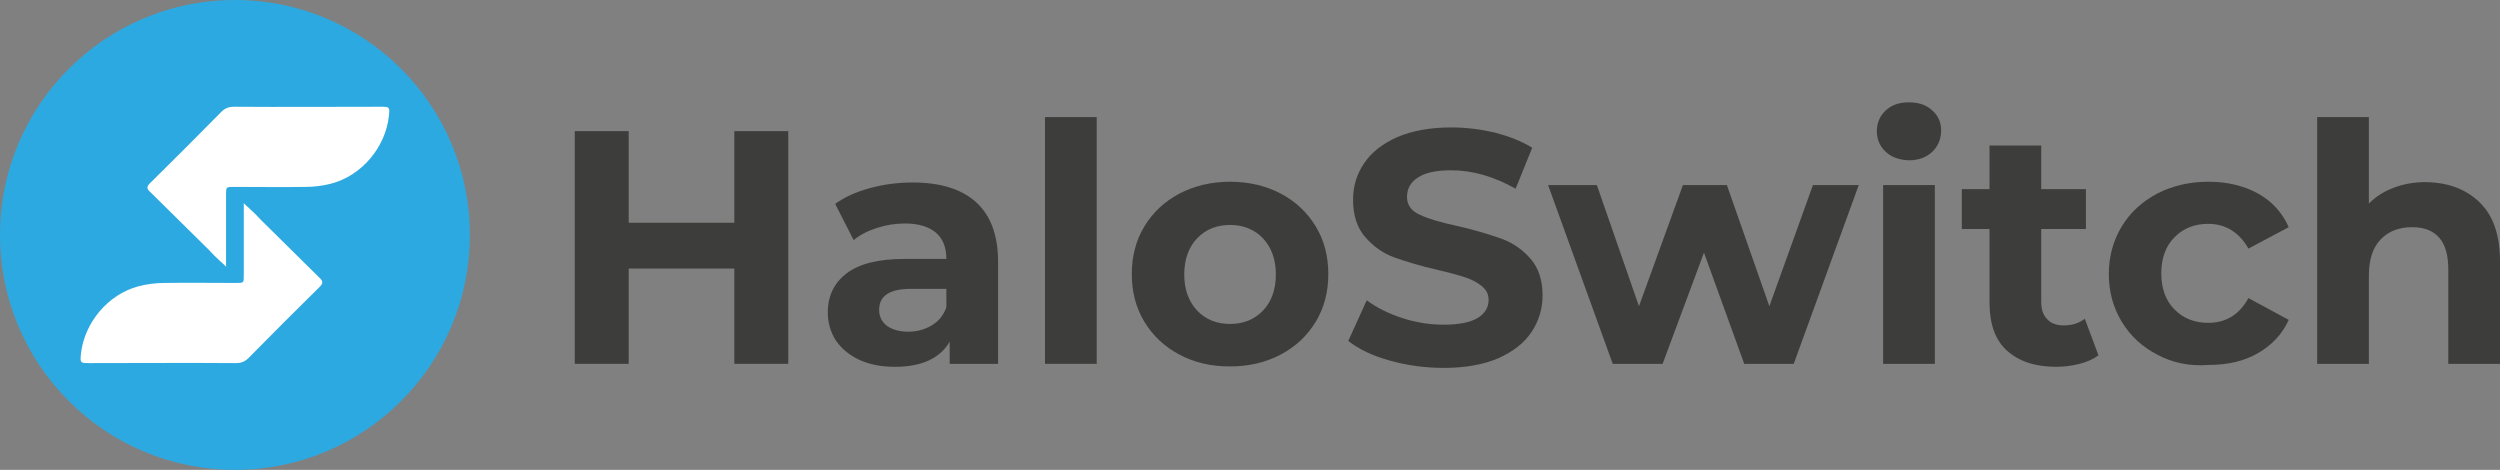 <?xml version="1.0" encoding="utf-8"?>
<svg viewBox="86.8 134.8 676.8 127.2" width="676.8" height="127.2" xmlns="http://www.w3.org/2000/svg">
  <rect x="86.8" y="134.8" width="676.8" height="127.2" fill="#808080" stroke="none"/>
  <defs>
    <style type="text/css">
	.st0{fill:#3D3D3B;}
	.st1{fill:#2DA9E1;}
	.st2{fill:#FFFFFF;}
</style>
  </defs>
  <g>
    <g>
      <path class="st0" d="M300.2,170.3v63h-14.6v-25.8H257v25.8h-14.6v-63H257v24.8h28.6v-24.8H300.2z"/>
      <path class="st0" d="M351,189.5c4,3.6,6,9,6,16.2v27.6h-13.1v-6c-2.6,4.5-7.6,6.8-14.8,6.8c-3.7,0-6.9-0.6-9.7-1.9&#10;&#9;&#9;&#9;c-2.7-1.3-4.8-3-6.3-5.2c-1.4-2.2-2.2-4.7-2.2-7.6c0-4.5,1.7-8,5.1-10.6c3.4-2.6,8.6-3.9,15.7-3.9H343c0-3.1-0.9-5.4-2.8-7.1&#10;&#9;&#9;&#9;c-1.9-1.6-4.7-2.5-8.4-2.5c-2.6,0-5.1,0.4-7.6,1.2c-2.5,0.8-4.6,1.9-6.3,3.3l-5-9.8c2.6-1.9,5.8-3.3,9.5-4.3&#10;&#9;&#9;&#9;c3.7-1,7.5-1.5,11.4-1.5C341.2,184.2,347,185.9,351,189.5z M339,222.9c1.9-1.1,3.2-2.7,4-4.9v-5h-9.6c-5.8,0-8.6,1.9-8.6,5.7&#10;&#9;&#9;&#9;c0,1.8,0.7,3.2,2.1,4.3c1.4,1,3.3,1.6,5.8,1.6C335,224.6,337.2,224,339,222.9z"/>
      <path class="st0" d="M369.7,166.5h14v66.8h-14V166.5z"/>
      <path class="st0" d="M406.1,230.8c-4-2.1-7.2-5.1-9.5-8.9s-3.4-8.1-3.4-12.9c0-4.8,1.1-9.1,3.4-12.9s5.4-6.7,9.5-8.9&#10;&#9;&#9;&#9;c4.1-2.1,8.6-3.2,13.7-3.2c5.1,0,9.7,1.1,13.7,3.2c4,2.1,7.2,5.1,9.5,8.9c2.3,3.8,3.4,8.1,3.4,12.9c0,4.8-1.1,9.1-3.4,12.9&#10;&#9;&#9;&#9;c-2.3,3.8-5.4,6.7-9.5,8.9c-4,2.1-8.6,3.2-13.7,3.2C414.7,234,410.2,233,406.1,230.8z M428.7,218.9c2.3-2.4,3.5-5.7,3.5-9.8&#10;&#9;&#9;&#9;c0-4.1-1.2-7.3-3.5-9.8c-2.3-2.4-5.3-3.6-8.9-3.6c-3.6,0-6.6,1.2-8.9,3.6c-2.3,2.4-3.5,5.7-3.5,9.8c0,4.1,1.2,7.3,3.5,9.8&#10;&#9;&#9;&#9;c2.3,2.4,5.3,3.6,8.9,3.6C423.4,222.5,426.4,221.3,428.7,218.9z"/>
      <path class="st0" d="M463,232.4c-4.7-1.3-8.4-3.1-11.2-5.3l5-11c2.7,2,5.9,3.6,9.6,4.8c3.7,1.2,7.4,1.8,11.2,1.8&#10;&#9;&#9;&#9;c4.1,0,7.2-0.6,9.2-1.8c2-1.2,3-2.9,3-4.9c0-1.5-0.6-2.7-1.8-3.7c-1.2-1-2.7-1.8-4.5-2.4c-1.8-0.6-4.3-1.3-7.4-2&#10;&#9;&#9;&#9;c-4.8-1.1-8.7-2.3-11.8-3.4c-3.1-1.1-5.7-3-7.9-5.5c-2.2-2.5-3.3-5.9-3.3-10.1c0-3.7,1-7,3-9.9c2-3,5-5.3,9-7.1&#10;&#9;&#9;&#9;c4-1.7,8.9-2.6,14.6-2.6c4,0,7.9,0.5,11.8,1.4c3.8,1,7.2,2.3,10.1,4.1l-4.5,11.1c-5.8-3.3-11.6-5-17.5-5c-4.1,0-7.1,0.7-9,2&#10;&#9;&#9;&#9;c-2,1.3-2.9,3.1-2.9,5.2s1.1,3.8,3.4,4.8c2.2,1.1,5.7,2.1,10.3,3.1c4.8,1.1,8.7,2.3,11.8,3.4c3.1,1.1,5.7,2.9,7.9,5.4&#10;&#9;&#9;&#9;c2.2,2.5,3.3,5.8,3.3,10c0,3.6-1,6.9-3,9.9c-2,3-5,5.3-9,7.1c-4,1.7-8.9,2.6-14.7,2.6C472.5,234.4,467.6,233.7,463,232.4z"/>
      <path class="st0" d="M590,184.9l-17.6,48.4H559l-10.9-30.1l-11.2,30.1h-13.5l-17.5-48.4h13.2l11.4,32.8l11.9-32.8h11.9l11.5,32.8&#10;&#9;&#9;&#9;l11.8-32.8H590z"/>
      <path class="st0" d="M597.3,175.9c-1.6-1.5-2.4-3.4-2.4-5.6c0-2.2,0.8-4.1,2.4-5.6c1.6-1.5,3.7-2.2,6.3-2.2c2.6,0,4.7,0.7,6.3,2.2&#10;&#9;&#9;&#9;c1.6,1.4,2.4,3.2,2.4,5.4c0,2.3-0.8,4.3-2.4,5.8c-1.6,1.5-3.7,2.3-6.3,2.3C601,178.1,598.9,177.4,597.3,175.9z M596.6,184.9h14&#10;&#9;&#9;&#9;v48.4h-14V184.9z"/>
      <path class="st0" d="M654.9,231c-1.4,1-3.1,1.8-5.1,2.3c-2,0.5-4.1,0.8-6.3,0.8c-5.8,0-10.2-1.5-13.4-4.4c-3.2-2.9-4.7-7.3-4.7-13&#10;&#9;&#9;&#9;v-19.9h-7.5V186h7.5v-11.8h14V186h12.1v10.8h-12.1v19.7c0,2,0.5,3.6,1.6,4.7c1,1.1,2.5,1.7,4.5,1.7c2.2,0,4.1-0.6,5.7-1.8&#10;&#9;&#9;&#9;L654.9,231z"/>
      <path class="st0" d="M670.8,230.8c-4.1-2.1-7.3-5.1-9.6-8.9c-2.3-3.8-3.5-8.1-3.5-12.9c0-4.8,1.2-9.1,3.5-12.9&#10;&#9;&#9;&#9;c2.3-3.8,5.5-6.7,9.6-8.9c4.1-2.1,8.7-3.2,13.9-3.2c5.1,0,9.6,1.1,13.4,3.2c3.8,2.1,6.6,5.2,8.3,9.1l-10.9,5.8&#10;&#9;&#9;&#9;c-2.5-4.4-6.2-6.7-10.9-6.7c-3.7,0-6.7,1.2-9.1,3.6c-2.4,2.4-3.6,5.7-3.6,9.8s1.2,7.4,3.6,9.8c2.4,2.4,5.4,3.6,9.1,3.6&#10;&#9;&#9;&#9;c4.8,0,8.4-2.2,10.9-6.7l10.9,5.9c-1.7,3.8-4.5,6.8-8.3,9c-3.8,2.2-8.3,3.2-13.4,3.2C679.5,234,674.9,233,670.8,230.8z"/>
      <path class="st0" d="M758.1,189.6c3.7,3.6,5.5,8.9,5.5,16v27.7h-14v-25.6c0-3.8-0.8-6.7-2.5-8.6c-1.7-1.9-4.1-2.8-7.3-2.8&#10;&#9;&#9;&#9;c-3.5,0-6.4,1.1-8.5,3.3c-2.1,2.2-3.2,5.4-3.2,9.8v23.9h-14v-66.8h14v23.4c1.9-1.9,4.1-3.3,6.8-4.3c2.6-1,5.5-1.5,8.6-1.5&#10;&#9;&#9;&#9;C749.6,184.2,754.4,186,758.1,189.6z"/>
    </g>
    <g>
      <circle class="st1" cx="150.4" cy="198.4" r="63.6"/>
      <path class="st2" d="M173.4,212.4c-6.5,6.4-12.9,12.8-19.3,19.3c-1,1-2,1.4-3.5,1.4c-13.2-0.1-26.5,0-39.7,0&#10;&#9;&#9;&#9;c-2.4,0-2.4-0.1-2.2-2.4c0.9-8.5,7.3-16.2,15.6-18.4c2.3-0.6,4.7-0.9,7-0.9c6.5-0.1,12.9,0,19.4,0c2.1,0,2.1,0,2.1-2.1&#10;&#9;&#9;&#9;c0-5.8,0-11.6,0-17.5v-2l0,0l0.6,0.6l0.1,0.1c0.3,0.3,0.6,0.5,0.9,0.8l0.1,0.1c1.2,1.1,2,1.9,3,3c5.1,5.1,10.6,10.4,15.7,15.5&#10;&#9;&#9;&#9;C174.3,210.9,174.3,211.5,173.4,212.4z"/>
      <path class="st2" d="M127.4,184.4c6.5-6.4,12.9-12.8,19.3-19.3c1-1,2-1.4,3.5-1.4c13.2,0.1,26.5,0,39.7,0c2.4,0,2.4,0.1,2.2,2.4&#10;&#9;&#9;&#9;c-0.9,8.5-7.3,16.2-15.6,18.4c-2.3,0.6-4.7,0.9-7,0.9c-6.5,0.1-12.9,0-19.4,0c-2.1,0-2.1,0-2.1,2.1c0,5.8,0,11.6,0,17.5v2l0,0&#10;&#9;&#9;&#9;l-0.6-0.6l-0.1-0.1c-0.3-0.3-0.6-0.5-0.9-0.8l-0.1-0.1c-1.2-1.1-2-1.9-3-3c-5.1-5.1-10.6-10.4-15.7-15.5&#10;&#9;&#9;&#9;C126.5,185.9,126.4,185.4,127.4,184.4z"/>
    </g>
  </g>
</svg>